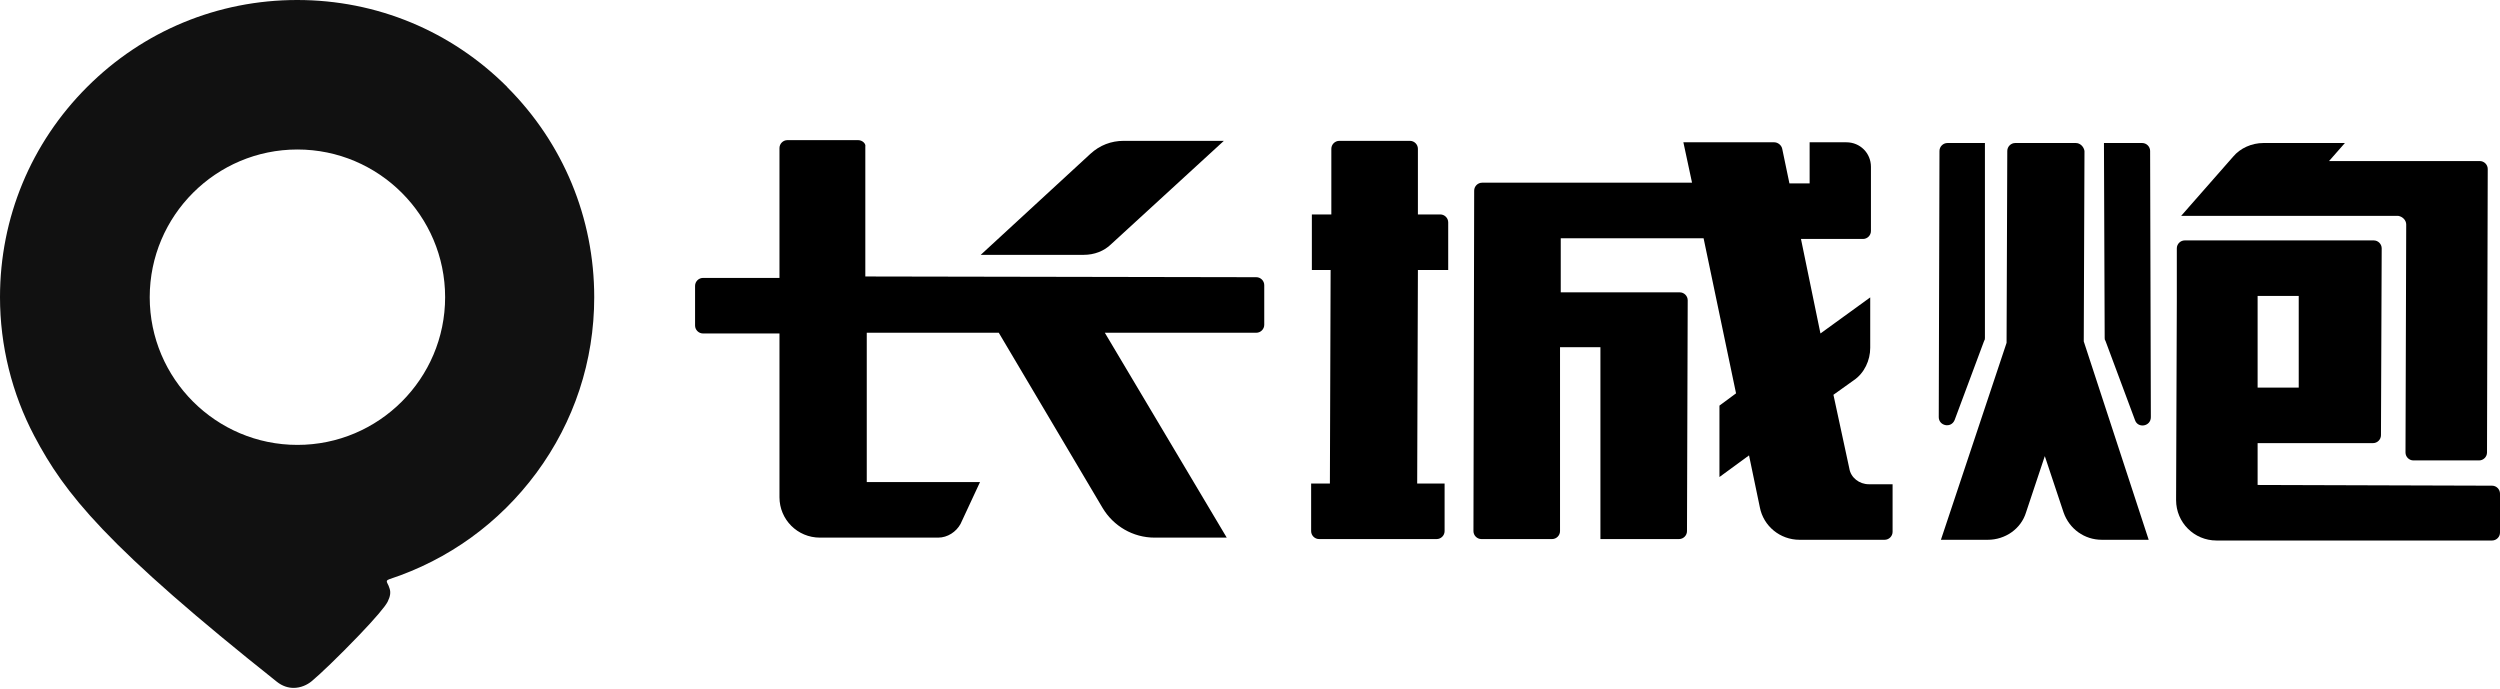 <svg viewBox="0 0 446 123" fill="none" xmlns="http://www.w3.org/2000/svg">
<path d="M90.5 15.53C80.49 5.51 67.18 0 53.02 0C38.86 0 25.55 5.51 15.53 15.53C5.52 25.54 0 38.85 0 53.02C0 61.64 2.12 70.2 6.12 77.78C8.85 82.95 11.97 87.75 18.29 94.4C24.92 101.37 34.79 110.02 49.37 121.61C50.37 122.41 51.41 122.72 52.38 122.72C53.64 122.72 54.79 122.2 55.6 121.53C57.02 120.36 60.39 117.15 64.09 113.29C66.93 110.32 68.74 108.2 69.17 107.32C69.62 106.4 69.73 105.69 69.51 105.02C69.38 104.61 69.28 104.37 69.08 103.99C69 103.85 68.99 103.73 69.02 103.63C69.07 103.51 69.23 103.4 69.48 103.32C80.01 99.86 89.07 93.31 95.68 84.38C102.43 75.25 106.01 64.41 106.01 53.03C106.01 38.87 100.49 25.56 90.48 15.54L90.5 15.53ZM79.41 53.02C79.41 67.55 67.59 79.37 53.06 79.37C38.53 79.37 26.71 67.55 26.71 53.02C26.71 38.49 38.53 26.67 53.06 26.67C67.59 26.67 79.41 38.49 79.41 53.02Z" fill="#111111"></path>
<path d="M153.086 25H140.473C139.701 25 139.058 25.643 139.058 26.416V49.581H125.416C124.643 49.581 124 50.225 124 50.997V58.075C124 58.847 124.643 59.491 125.416 59.491H139.058V88.705C139.058 92.695 142.275 95.912 146.265 95.912H167.371C169.044 95.912 170.588 94.882 171.361 93.467L174.835 86.002H154.63V59.362H178.181L196.714 90.635C198.644 93.853 202.119 95.912 205.98 95.912H218.85L197.1 59.362H224.126C224.899 59.362 225.542 58.719 225.542 57.947V50.868C225.542 50.096 224.899 49.453 224.126 49.453L154.373 49.324V26.158C154.501 25.643 153.858 25 153.086 25Z" fill="black"></path>
<path d="M218.335 25.128H200.446C198.259 25.128 196.199 25.901 194.526 27.445L174.964 45.463H193.368C195.17 45.463 196.972 44.819 198.259 43.532L218.335 25.128Z" fill="black"></path>
<path d="M429.269 40.057L429.141 80.726C429.141 81.498 429.784 82.141 430.556 82.141H442.268C443.04 82.141 443.683 81.498 443.683 80.726L443.812 30.148C443.812 29.376 443.169 28.732 442.396 28.732H415.499L418.33 25.515H403.787C401.728 25.515 399.669 26.416 398.382 27.96L389.116 38.513H407.391H427.854C428.626 38.642 429.269 39.285 429.269 40.057Z" fill="black"></path>
<path d="M402.758 86.517V79.053H423.349C424.121 79.053 424.765 78.409 424.765 77.637L424.894 44.304C424.894 43.532 424.25 42.889 423.478 42.889H389.759C388.987 42.889 388.344 43.532 388.344 44.304V52.798V53.699L388.215 89.22C388.215 93.209 391.432 96.427 395.422 96.427H444.584C445.356 96.427 446 95.783 446 95.011V88.061C446 87.289 445.356 86.646 444.584 86.646L402.758 86.517ZM402.758 52.798H410.093V69.143H402.758V52.798Z" fill="black"></path>
<path d="M370.327 25.515H359.516C358.744 25.515 358.1 26.158 358.1 26.93L357.972 61.164L346.26 96.298H354.626C357.714 96.298 360.546 94.368 361.447 91.408L364.793 81.369L368.139 91.408C369.168 94.368 371.871 96.298 374.96 96.298H383.325L371.742 60.906L371.871 26.93C371.742 26.158 371.099 25.515 370.327 25.515Z" fill="black"></path>
<path d="M354.11 25.515H347.418C346.646 25.515 346.002 26.158 346.002 26.93L345.874 74.42C345.874 75.964 348.061 76.479 348.705 74.934L353.981 60.778C354.11 60.649 354.11 60.392 354.11 60.263V25.515Z" fill="black"></path>
<path d="M375.345 25.515L375.474 60.263C375.474 60.392 375.474 60.649 375.603 60.778L380.879 74.934C381.394 76.479 383.711 76.093 383.711 74.42L383.582 26.93C383.582 26.158 382.938 25.515 382.166 25.515H375.345Z" fill="black"></path>
<path d="M251.539 25.128H238.926C238.154 25.128 237.511 25.772 237.511 26.544V38.255H234.036V48.165H237.382L237.253 86.26H233.907V94.754C233.907 95.526 234.551 96.169 235.323 96.169H256.301C257.073 96.169 257.716 95.526 257.716 94.754V86.26H252.826L252.954 48.165H258.36V39.671C258.36 38.899 257.716 38.255 256.944 38.255H252.954V26.544C252.954 25.772 252.311 25.128 251.539 25.128Z" fill="black"></path>
<path d="M327.084 70.43L330.688 67.856C332.618 66.569 333.648 64.252 333.648 62.064V53.056L324.768 59.49L321.293 42.631H332.361C333.133 42.631 333.776 41.988 333.776 41.215V32.721V29.761C333.776 27.316 331.846 25.386 329.401 25.386H322.837V32.721H319.234L317.947 26.544C317.818 25.901 317.174 25.386 316.531 25.386H300.315L301.859 32.593H264.409C263.636 32.593 262.993 33.236 262.993 34.008L262.864 94.754C262.864 95.526 263.508 96.169 264.28 96.169H276.892C277.664 96.169 278.308 95.526 278.308 94.754V61.936H285.515V96.169H299.543C300.315 96.169 300.959 95.526 300.959 94.754L301.087 53.57C301.087 52.798 300.444 52.155 299.672 52.155H278.437V42.502H303.919L309.71 70.172L306.75 72.36V85.101L312.027 81.24L313.957 90.507C314.601 93.853 317.561 96.298 321.035 96.298H336.222C336.994 96.298 337.637 95.654 337.637 94.882V86.388H333.39C331.717 86.388 330.173 85.23 329.915 83.557L327.084 70.43Z" fill="black"></path>
</svg>
